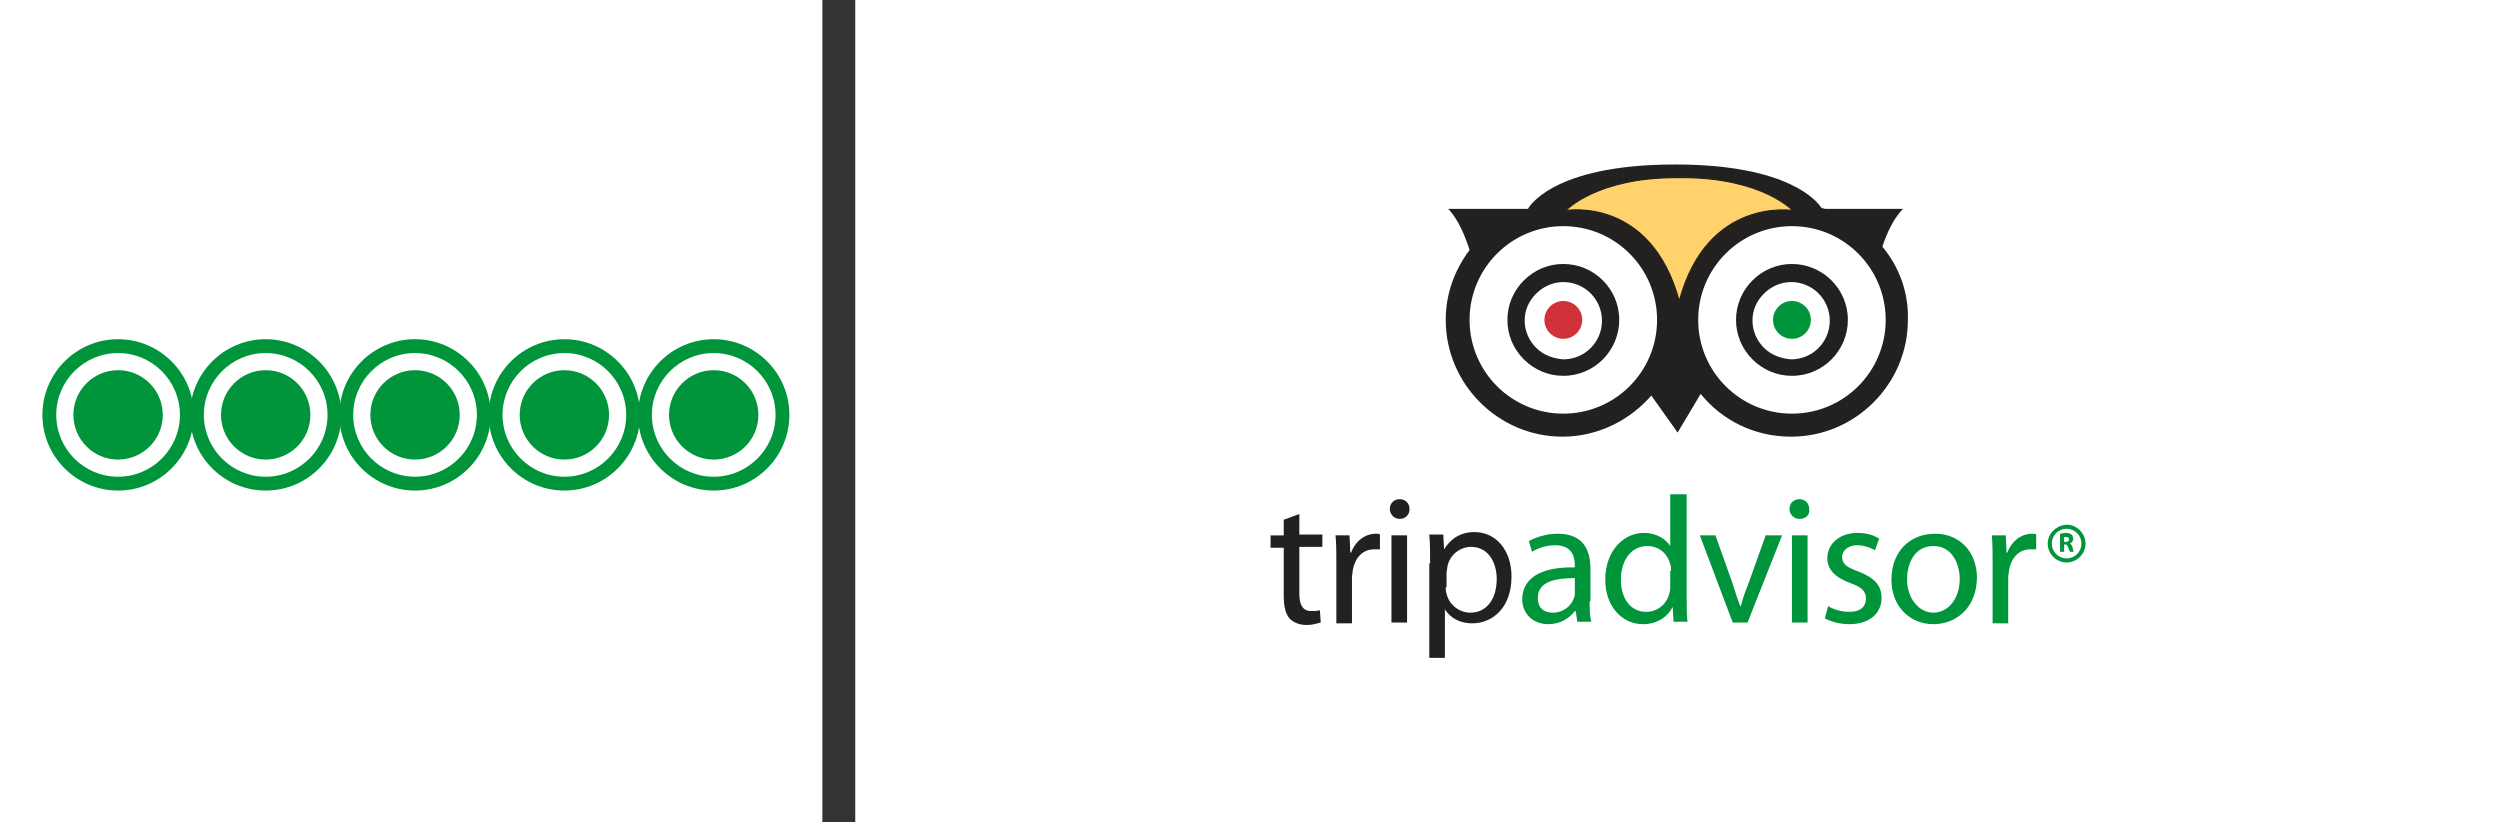 <?xml version="1.0" encoding="utf-8"?>
<!-- Generator: Adobe Illustrator 16.0.0, SVG Export Plug-In . SVG Version: 6.00 Build 0)  -->
<!DOCTYPE svg PUBLIC "-//W3C//DTD SVG 1.1//EN" "http://www.w3.org/Graphics/SVG/1.1/DTD/svg11.dtd">
<svg version="1.1" id="Layer_1" xmlns="http://www.w3.org/2000/svg" xmlns:xlink="http://www.w3.org/1999/xlink" x="0px" y="0px"
	 width="1280px" height="421.053px" viewBox="5 8.474 1280 421.053" enable-background="new 5 8.474 1280 421.053"
	 xml:space="preserve">
<rect x="5" y="8.474" width="1280" height="421.053" fill="#333333" stroke="none"/>
<g>
	<rect x="442.895" y="8.474" fill="#FFFFFF" width="842.105" height="421.053"/>
	<rect x="5" y="8.474" fill="#FFFFFF" width="421.053" height="421.053"/>
	<g>
		<g>
			<g>
				<circle fill="#D13239" cx="805.421" cy="172.263" r="9.684"/>
				<circle fill="#00953A" cx="922.474" cy="172.263" r="9.684"/>
				<g>
					<path fill="#232020" d="M785.211,152.053c-5.475,5.474-8.422,12.631-8.422,20.21s2.947,14.737,8.422,20.211
						c5.473,5.474,12.631,8.421,20.21,8.421c16,0,28.632-13.053,28.632-28.632c0-15.999-13.053-28.631-28.632-28.631
						C797.842,143.632,790.684,146.579,785.211,152.053z M791.526,186.579c-3.79-3.79-5.896-8.843-5.896-13.895
						c0-5.474,2.105-10.105,5.896-13.896c3.789-3.789,8.842-5.895,13.895-5.895c10.947,0,19.79,8.842,19.79,19.79
						c0,10.947-8.843,19.789-19.79,19.789C800.368,192.053,795.315,190.368,791.526,186.579z"/>
				</g>
				<g>
					<path fill="#232020" d="M902.263,152.053c-5.474,5.474-8.421,12.631-8.421,20.21s2.947,14.737,8.421,20.211
						s12.632,8.421,20.211,8.421c16,0,28.632-13.053,28.632-28.632c0-15.999-13.053-28.631-28.632-28.631
						C914.895,143.632,907.736,146.579,902.263,152.053z M908.158,186.579c-3.79-3.79-5.896-8.843-5.896-13.895
						c0-5.474,2.105-10.105,5.896-13.896c3.789-3.789,8.842-5.895,13.895-5.895c10.947,0,19.789,8.842,19.789,19.79
						c0,10.947-8.842,19.789-19.789,19.789C917,192.053,911.947,190.368,908.158,186.579z"/>
				</g>
				<g>
					<path fill="none" d="M922.474,124.264c-26.526,0-48,21.473-48,48c0,26.525,21.474,48,48,48s48-21.474,48-48
						C970.474,145.736,949,124.264,922.474,124.264z"/>
					<path fill="none" d="M805.421,124.264c-26.526,0-48,21.473-48,48c0,26.525,21.474,48,48,48s48-21.474,48-48
						C853.421,145.736,831.947,124.264,805.421,124.264z"/>
					<path fill="#232020" d="M968.789,134.789c2.105-6.736,5.896-14.736,10.527-19.368h-39.58c-0.842,0-1.263-0.421-2.104-0.421
						c-2.105-3.368-16.843-22.315-74.947-22.315c-64.001,0-75.369,22.737-75.369,22.737h-40.842
						c5.053,5.053,8.842,14.315,10.947,21.053c-7.579,10.104-12.211,22.315-12.211,35.789c0,32.842,26.948,59.789,59.79,59.789
						c18.105,0,34.526-8.421,45.474-21.053l13.474,18.947l11.789-19.789c10.947,13.474,27.369,21.895,46.316,21.895
						c32.842,0,59.789-26.947,59.789-59.789C982.263,157.947,977.211,144.895,968.789,134.789z M805.421,220.264
						c-26.526,0-48-21.475-48-48.001s21.474-48,48-48s48,21.474,48,48S831.947,220.264,805.421,220.264z M922.474,220.264
						c-26.526,0-48-21.475-48-48.001s21.474-48,48-48s48,21.474,48,48S949,220.264,922.474,220.264z"/>
				</g>
				<path fill="#FFD26C" stroke="#232020" stroke-width="0.572" d="M866.474,99.421c40.842,0,56.421,16.843,56.421,16.843
					s-43.789-7.158-58.105,46.315c-14.736-53.896-58.104-46.315-58.104-46.315s15.579-16.843,56.421-16.843H866.474z"/>
			</g>
		</g>
		<g>
			<g>
				<path fill="#232020" d="M670.264,271.632v10.526h11.789v6.315h-11.789v24c0,5.474,1.684,8.842,5.895,8.842
					c2.105,0,3.368,0,4.631-0.421l0.422,6.316c-1.685,0.421-4.211,1.263-7.158,1.263c-3.79,0-6.737-1.263-8.842-3.368
					c-2.105-2.526-2.948-6.316-2.948-11.789v-24.422h-6.736v-6.315h6.736v-8L670.264,271.632z"/>
				<path fill="#232020" d="M689.211,296.474c0-5.053,0-9.684-0.422-13.895h7.158l0.421,8.842h0.421
					c2.105-5.895,7.158-9.684,12.632-9.684c0.843,0,1.685,0,2.105,0.421v7.578c-0.843,0-1.685,0-2.947,0
					c-5.896,0-9.685,4.211-10.947,10.527c0,1.263-0.421,2.525-0.421,3.789v23.579h-8V296.474z"/>
				<path fill="#232020" d="M721.632,274.158c-2.948,0-5.053-2.526-5.053-5.053c0-2.947,2.104-5.053,5.053-5.053
					c2.947,0,5.053,2.105,5.053,5.053S724.579,274.158,721.632,274.158L721.632,274.158z M717.421,327.211v-44.632h8v44.632H717.421
					z"/>
				<path fill="#232020" d="M737.211,296.895c0-5.895,0-10.526-0.422-14.736h7.158l0.421,7.578l0,0
					c3.368-5.473,8.421-8.842,15.579-8.842c10.947,0,18.947,9.264,18.947,22.737c0,16-9.684,24-20.21,24
					c-5.896,0-10.947-2.526-13.895-7.158l0,0v24.843h-8.001v-48.422H737.211L737.211,296.895z M745.211,309.105
					c0,1.263,0,2.105,0.42,3.368c1.264,5.474,6.316,9.685,12.211,9.685c8.421,0,13.474-7.158,13.474-17.264
					c0-8.842-4.631-16.421-13.052-16.421c-5.475,0-10.947,3.79-12.211,10.105c0,1.263-0.421,2.105-0.421,3.368v7.158H745.211z"/>
				<path fill="#00953A" d="M818.895,316.264c0,3.789,0,7.578,0.842,10.525h-7.157l-0.843-5.474h-0.421
					c-2.526,3.368-7.157,6.737-13.474,6.737c-8.842,0-13.474-6.316-13.474-12.632c0-10.947,9.685-16.842,26.947-16.421v-0.842
					c0-3.79-0.842-10.527-10.104-10.527c-4.211,0-8.422,1.264-11.79,3.369l-1.685-5.474c3.79-2.105,9.264-3.79,14.737-3.79
					c13.895,0,16.842,9.264,16.842,18.105v16.421L818.895,316.264L818.895,316.264z M811.315,304.474
					c-8.842,0-18.947,1.263-18.947,10.105c0,5.474,3.368,7.579,7.579,7.579c5.895,0,9.684-3.79,10.947-7.579
					c0.421-0.843,0.421-1.685,0.421-2.526V304.474L811.315,304.474z"/>
				<path fill="#00953A" d="M868.579,261.526v53.895c0,3.79,0,8.421,0.421,11.368h-7.158l-0.421-7.578l0,0
					c-2.526,5.053-8,8.842-15.158,8.842c-10.947,0-19.368-9.264-19.368-22.737c0-14.736,9.264-24,19.79-24
					c6.736,0,11.368,3.368,13.474,6.737l0,0v-26.527C860.158,261.526,868.579,261.526,868.579,261.526z M860.579,300.685
					c0-1.264,0-2.526-0.421-3.368c-1.264-5.053-5.474-9.264-11.789-9.264c-8.422,0-13.475,7.579-13.475,17.264
					c0,9.263,4.632,16.421,13.053,16.421c5.474,0,10.526-3.79,11.789-9.685c0.422-1.263,0.422-2.105,0.422-3.368v-8H860.579z"/>
				<path fill="#00953A" d="M883.315,282.579l8.843,24.842c1.263,4.211,2.525,8,3.789,11.368h0.421
					c0.842-3.789,2.105-7.157,3.79-11.368L909,282.579h8.421l-17.685,44.632h-7.578l-16.843-44.632H883.315z"/>
				<path fill="#00953A" d="M926.263,274.158c-2.947,0-5.052-2.526-5.052-5.053c0-2.947,2.104-5.053,5.052-5.053
					c2.948,0,5.053,2.105,5.053,5.053C931.736,272.053,929.631,274.158,926.263,274.158L926.263,274.158z M922.474,327.211v-44.632
					h8v44.632H922.474z"/>
				<path fill="#00953A" d="M941,318.789c2.526,1.685,6.736,2.948,10.947,2.948c5.895,0,8.421-2.948,8.421-6.737s-2.105-5.895-8-8
					c-8-2.947-11.79-7.158-11.79-12.631c0-7.158,5.896-13.053,15.58-13.053c4.631,0,8.421,1.263,10.947,2.947L965,290.158
					c-1.685-0.842-5.053-2.526-9.264-2.526c-4.631,0-7.579,2.948-7.579,5.896c0,3.789,2.526,5.473,8.421,7.578
					c7.579,2.947,11.79,6.737,11.79,13.475c0,8-6.315,13.473-16.421,13.473c-5.053,0-9.264-1.263-12.632-2.947L941,318.789z"/>
				<path fill="#00953A" d="M994.895,328.053c-11.789,0-21.474-8.842-21.474-22.736c0-14.737,9.685-23.579,22.315-23.579
					c12.632,0,21.474,9.263,21.474,22.736C1016.789,320.895,1005.421,328.053,994.895,328.053L994.895,328.053z M994.895,322.158
					c7.579,0,13.474-7.158,13.474-17.264c0-7.578-3.789-16.842-13.474-16.842c-9.684,0-13.474,8.842-13.474,17.264
					C981.421,314.579,987.315,322.158,994.895,322.158L994.895,322.158z"/>
				<path fill="#00953A" d="M1025.211,296.474c0-5.053,0-9.684-0.422-13.895h7.158l0.421,8.842h0.421
					c2.105-5.895,7.158-9.684,12.632-9.684c0.842,0,1.685,0,2.105,0.421v7.578c-0.843,0-1.685,0-2.947,0
					c-5.896,0-9.685,4.211-10.947,10.527c0,1.263-0.421,2.525-0.421,3.789v23.579h-8V296.474z"/>
			</g>
			<g>
				<g>
					<path fill="#00953A" d="M1059.736,281.737c0.843,0,1.685-0.421,2.948-0.421c1.263,0,2.526,0.421,2.947,0.842
						s0.842,1.264,0.842,2.105c0,1.263-0.842,2.105-1.685,2.526l0,0c0.843,0.421,0.843,0.842,1.264,1.684
						c0.421,1.264,0.421,2.526,0.842,2.526h-2.105c0-0.421-0.421-0.842-0.842-2.105c-0.421-1.263-0.842-1.684-1.685-1.684h-0.421
						V291h-2.105V281.737z M1061.842,285.947h0.843c0.842,0,1.684-0.421,1.684-1.263c0-0.843-0.421-1.263-1.684-1.263
						c-0.421,0-0.843,0-0.843,0V285.947z"/>
				</g>
				<g>
					<path fill="#00953A" d="M1053.421,286.789c0,5.053,4.211,9.685,9.685,9.685c5.053,0,9.684-4.211,9.684-9.685
						c0-5.053-4.21-9.684-9.684-9.684C1057.632,277.526,1053.421,281.737,1053.421,286.789z M1055.526,286.789
						c0-4.21,3.368-7.578,7.579-7.578c4.21,0,7.578,3.368,7.578,7.578c0,4.211-3.368,7.579-7.578,7.579
						C1058.895,294.368,1055.526,291,1055.526,286.789z"/>
				</g>
			</g>
		</g>
	</g>
</g>
<g>
	<g>
		<circle fill="#00953A" cx="65.461" cy="220.893" r="22.879"/>
		<path fill="#00953A" d="M65.461,259.641c-21.365,0-38.747-17.382-38.747-38.748c0-21.364,17.382-38.746,38.747-38.746
			c21.366,0,38.747,17.382,38.747,38.746C104.208,242.259,86.827,259.641,65.461,259.641z M65.461,189.232
			c-17.458,0-31.662,14.202-31.662,31.66c0,17.46,14.204,31.662,31.662,31.662s31.662-14.202,31.662-31.662
			C97.124,203.435,82.92,189.232,65.461,189.232z"/>
	</g>
	<g>
		<circle fill="#00953A" cx="141.037" cy="220.893" r="22.879"/>
		<path fill="#00953A" d="M141.037,259.641c-21.365,0-38.747-17.382-38.747-38.748c0-21.364,17.381-38.746,38.747-38.746
			c21.366,0,38.748,17.382,38.748,38.746C179.785,242.259,162.403,259.641,141.037,259.641z M141.037,189.232
			c-17.459,0-31.662,14.202-31.662,31.66c0,17.46,14.203,31.662,31.662,31.662s31.662-14.202,31.662-31.662
			C172.699,203.435,158.496,189.232,141.037,189.232z"/>
	</g>
	<g>
		<circle fill="#00953A" cx="217.499" cy="220.893" r="22.88"/>
		<path fill="#00953A" d="M217.499,259.641c-21.365,0-38.747-17.382-38.747-38.748c0-21.364,17.381-38.746,38.747-38.746
			c21.366,0,38.748,17.382,38.748,38.746C256.246,242.259,238.864,259.641,217.499,259.641z M217.499,189.232
			c-17.458,0-31.662,14.202-31.662,31.66c0,17.46,14.203,31.662,31.662,31.662c17.459,0,31.662-14.202,31.662-31.662
			C249.161,203.435,234.958,189.232,217.499,189.232z"/>
	</g>
	<g>
		<circle fill="#00953A" cx="293.959" cy="220.893" r="22.88"/>
		<path fill="#00953A" d="M293.96,259.641c-21.365,0-38.747-17.382-38.747-38.748c0-21.364,17.382-38.746,38.747-38.746
			c21.366,0,38.747,17.382,38.747,38.746C332.707,242.259,315.326,259.641,293.96,259.641z M293.96,189.232
			c-17.458,0-31.661,14.202-31.661,31.66c0,17.46,14.203,31.662,31.661,31.662s31.662-14.202,31.662-31.662
			C325.622,203.435,311.418,189.232,293.96,189.232z"/>
	</g>
	<g>
		<circle fill="#00953A" cx="370.419" cy="220.893" r="22.88"/>
		<path fill="#00953A" d="M370.421,259.641c-21.365,0-38.747-17.382-38.747-38.748c0-21.364,17.382-38.746,38.747-38.746
			s38.747,17.382,38.747,38.746C409.168,242.259,391.786,259.641,370.421,259.641z M370.421,189.232
			c-17.458,0-31.662,14.202-31.662,31.66c0,17.46,14.204,31.662,31.662,31.662s31.662-14.202,31.662-31.662
			C402.083,203.435,387.879,189.232,370.421,189.232z"/>
	</g>
</g>
</svg>
